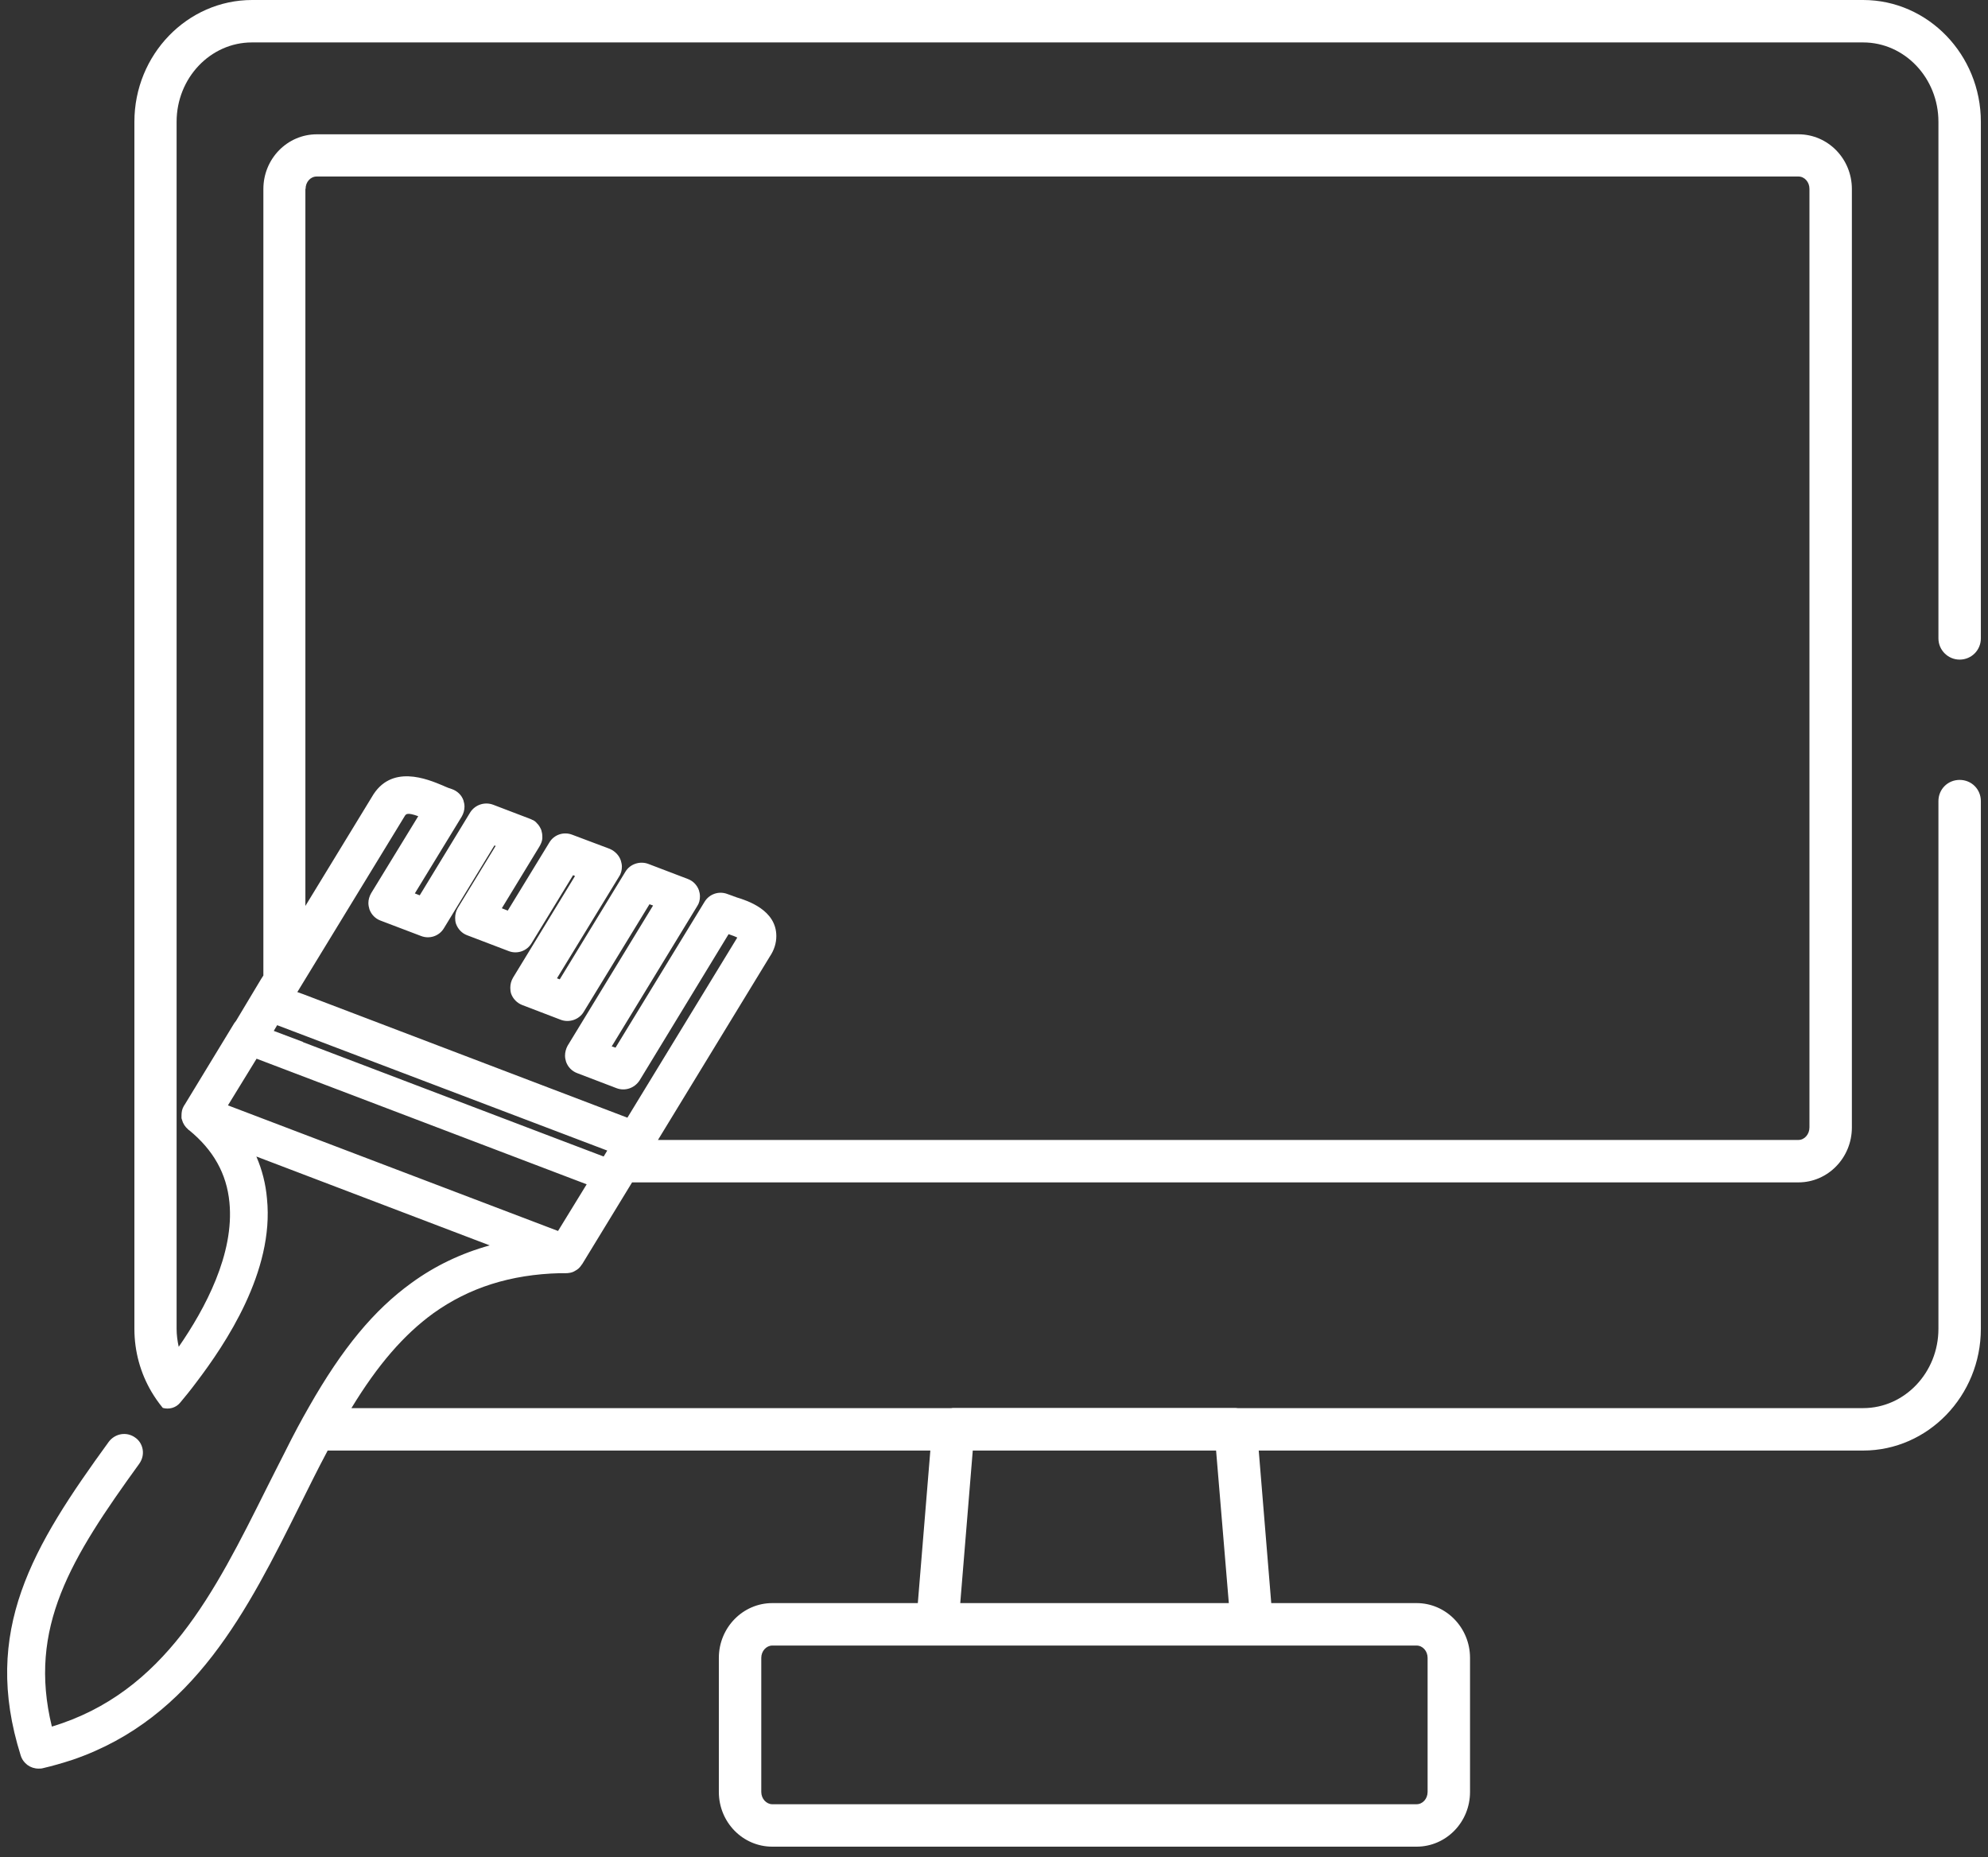 <svg width="91" height="85" viewBox="0 0 91 85" fill="none" xmlns="http://www.w3.org/2000/svg">
<rect x="0" y="0" width="91" height="85" fill="#333333" stroke="none"/>
<path d="M89.702 30.19C90.246 30.19 90.673 29.753 90.673 29.219V5.574C90.673 2.505 88.255 0 85.284 0H11.541C8.57 0 6.152 2.505 6.152 5.574V60.818C6.152 61.866 6.433 62.847 6.929 63.692C7.084 63.954 7.259 64.207 7.453 64.44C7.735 64.517 8.045 64.44 8.24 64.207C8.453 63.954 8.715 63.634 8.997 63.255C10.308 61.526 12.561 58.196 12.221 54.865C12.163 54.185 11.998 53.544 11.735 52.933L22.417 57.001C21.116 57.361 19.912 57.934 18.834 58.72C17.115 59.963 15.668 61.711 14.144 64.391C13.775 65.032 13.425 65.692 13.105 66.333L13.037 66.469C12.755 67.013 12.483 67.567 12.211 68.101C9.813 72.907 7.55 77.462 2.374 79.025C1.267 74.49 3.248 71.315 6.375 66.994C6.511 66.799 6.569 66.576 6.531 66.343C6.492 66.12 6.375 65.925 6.191 65.799C6.006 65.663 5.773 65.605 5.54 65.644C5.317 65.683 5.113 65.809 4.977 65.993C1.491 70.79 -0.85 74.636 0.947 80.346C1.063 80.715 1.394 80.948 1.763 80.948C1.831 80.948 1.899 80.948 1.967 80.928C2.384 80.831 2.831 80.705 3.336 80.54C8.881 78.637 11.347 73.674 13.736 68.877C14.124 68.101 14.532 67.266 14.969 66.45C14.979 66.43 14.989 66.411 14.998 66.391H42.586L42.013 73.373H35.352C34.002 73.373 32.905 74.5 32.905 75.879V82.016C32.905 83.404 34.002 84.521 35.352 84.521H64.843C66.193 84.521 67.29 83.404 67.29 82.016V75.879C67.29 74.5 66.193 73.373 64.843 73.373H58.191L57.618 66.391H85.284C88.255 66.391 90.673 63.886 90.673 60.818V36.667C90.673 36.123 90.246 35.696 89.702 35.696C89.158 35.696 88.731 36.123 88.731 36.667V60.818C88.731 62.818 87.187 64.449 85.284 64.449H56.657C56.657 64.449 56.589 64.44 56.56 64.44H43.635C43.635 64.44 43.577 64.44 43.547 64.449H16.086C17.29 62.468 18.484 61.09 19.834 60.109C21.475 58.934 23.369 58.332 25.631 58.273C25.719 58.273 25.806 58.273 25.903 58.273C25.952 58.273 25.991 58.273 26.029 58.264C26.146 58.254 26.253 58.215 26.34 58.157C26.447 58.099 26.525 58.031 26.593 57.934C26.593 57.924 26.612 57.914 26.612 57.904C26.622 57.895 26.631 57.875 26.651 57.856L28.933 54.117H82.322C83.672 54.117 84.769 52.991 84.769 51.602V8.652C84.769 7.264 83.672 6.147 82.322 6.147H14.503C13.153 6.147 12.056 7.264 12.056 8.652V44.649L11.949 44.815L10.803 46.727C10.803 46.727 10.745 46.795 10.726 46.825L8.453 50.563C8.453 50.563 8.414 50.612 8.405 50.641C8.337 50.757 8.308 50.893 8.308 51.058V51.185C8.308 51.185 8.327 51.224 8.327 51.243C8.376 51.427 8.473 51.573 8.609 51.69L8.647 51.728H8.657C9.764 52.632 10.376 53.719 10.502 55.03C10.735 57.39 9.385 59.905 8.181 61.643C8.123 61.381 8.084 61.099 8.084 60.818V5.574C8.084 3.574 9.628 1.942 11.531 1.942H85.284C87.187 1.942 88.731 3.574 88.731 5.574V29.219C88.731 29.753 89.168 30.19 89.702 30.19ZM65.348 75.879V82.016C65.348 82.327 65.124 82.579 64.843 82.579H35.352C35.08 82.579 34.847 82.327 34.847 82.016V75.879C34.847 75.568 35.08 75.316 35.352 75.316H64.843C65.124 75.316 65.348 75.568 65.348 75.879ZM56.249 73.373H43.955L44.528 66.391H55.666L56.249 73.373ZM16.911 41.62C16.999 41.862 17.183 42.047 17.416 42.134L19.281 42.843C19.669 42.989 20.106 42.843 20.32 42.484L22.631 38.697L22.689 38.716L20.951 41.562C20.873 41.697 20.834 41.853 20.834 42.008C20.834 42.105 20.844 42.193 20.873 42.28C20.96 42.523 21.145 42.717 21.378 42.804L23.291 43.533C23.67 43.678 24.116 43.533 24.33 43.173L26.233 40.056L26.321 40.095L23.485 44.746C23.398 44.892 23.359 45.048 23.359 45.213C23.359 45.3 23.369 45.397 23.398 45.484C23.485 45.727 23.68 45.912 23.903 45.999L25.68 46.679C26.059 46.815 26.496 46.669 26.709 46.329L29.729 41.387L29.894 41.445L25.981 47.864C25.903 48.009 25.864 48.165 25.864 48.32C25.864 48.417 25.884 48.505 25.913 48.602C26 48.844 26.185 49.029 26.418 49.116L28.224 49.806C28.613 49.951 29.04 49.806 29.273 49.456L33.351 42.756C33.555 42.824 33.672 42.872 33.749 42.911L28.719 51.156L13.882 45.504L13.61 45.407L18.523 37.357C18.581 37.26 18.63 37.172 19.145 37.357L16.989 40.882C16.911 41.018 16.863 41.173 16.863 41.328C16.863 41.425 16.882 41.523 16.911 41.62ZM13.872 47.689L12.532 47.184L12.687 46.922L27.797 52.661L27.632 52.933L25.33 52.059L13.872 47.699V47.689ZM13.988 8.642C13.988 8.332 14.212 8.079 14.493 8.079H82.322C82.603 8.079 82.827 8.332 82.827 8.642V51.602C82.827 51.913 82.603 52.175 82.322 52.175H30.118L35.235 43.785C35.439 43.484 35.536 43.164 35.536 42.843C35.536 41.649 34.215 41.222 33.701 41.066L33.662 41.047C33.662 41.047 33.614 41.037 33.594 41.027C33.594 41.027 33.575 41.027 33.575 41.018L33.303 40.921C32.905 40.765 32.468 40.921 32.254 41.27L28.175 47.951L28.001 47.893L31.914 41.474C32.002 41.348 32.04 41.192 32.04 41.027C32.04 40.93 32.021 40.833 31.992 40.746C31.904 40.503 31.72 40.319 31.487 40.231L29.681 39.542C29.292 39.396 28.846 39.542 28.632 39.891L25.622 44.824L25.495 44.776L28.341 40.115C28.428 39.988 28.467 39.823 28.467 39.668C28.467 39.571 28.447 39.483 28.418 39.386C28.341 39.153 28.156 38.959 27.913 38.852L26.185 38.202C25.796 38.056 25.359 38.202 25.146 38.561L23.242 41.678L22.971 41.571L24.68 38.765C24.68 38.765 24.738 38.668 24.738 38.658C24.787 38.561 24.816 38.474 24.825 38.376C24.825 38.347 24.825 38.318 24.825 38.289C24.825 38.182 24.806 38.085 24.777 37.988C24.728 37.871 24.66 37.755 24.583 37.687C24.515 37.599 24.427 37.541 24.359 37.522C24.33 37.502 24.301 37.493 24.252 37.473L22.573 36.832C22.184 36.687 21.747 36.832 21.524 37.182L19.213 40.979L18.989 40.891L21.135 37.376C21.213 37.24 21.262 37.085 21.262 36.92C21.262 36.823 21.242 36.726 21.213 36.629C21.126 36.386 20.931 36.201 20.679 36.114C20.582 36.085 20.475 36.046 20.368 35.997L20.281 35.958C19.562 35.657 17.892 34.949 17.018 36.483L13.979 41.464V8.652L13.988 8.642ZM10.434 50.592L11.745 48.456L26.855 54.205L25.544 56.341L10.434 50.592Z" fill="white"/>
</svg>
